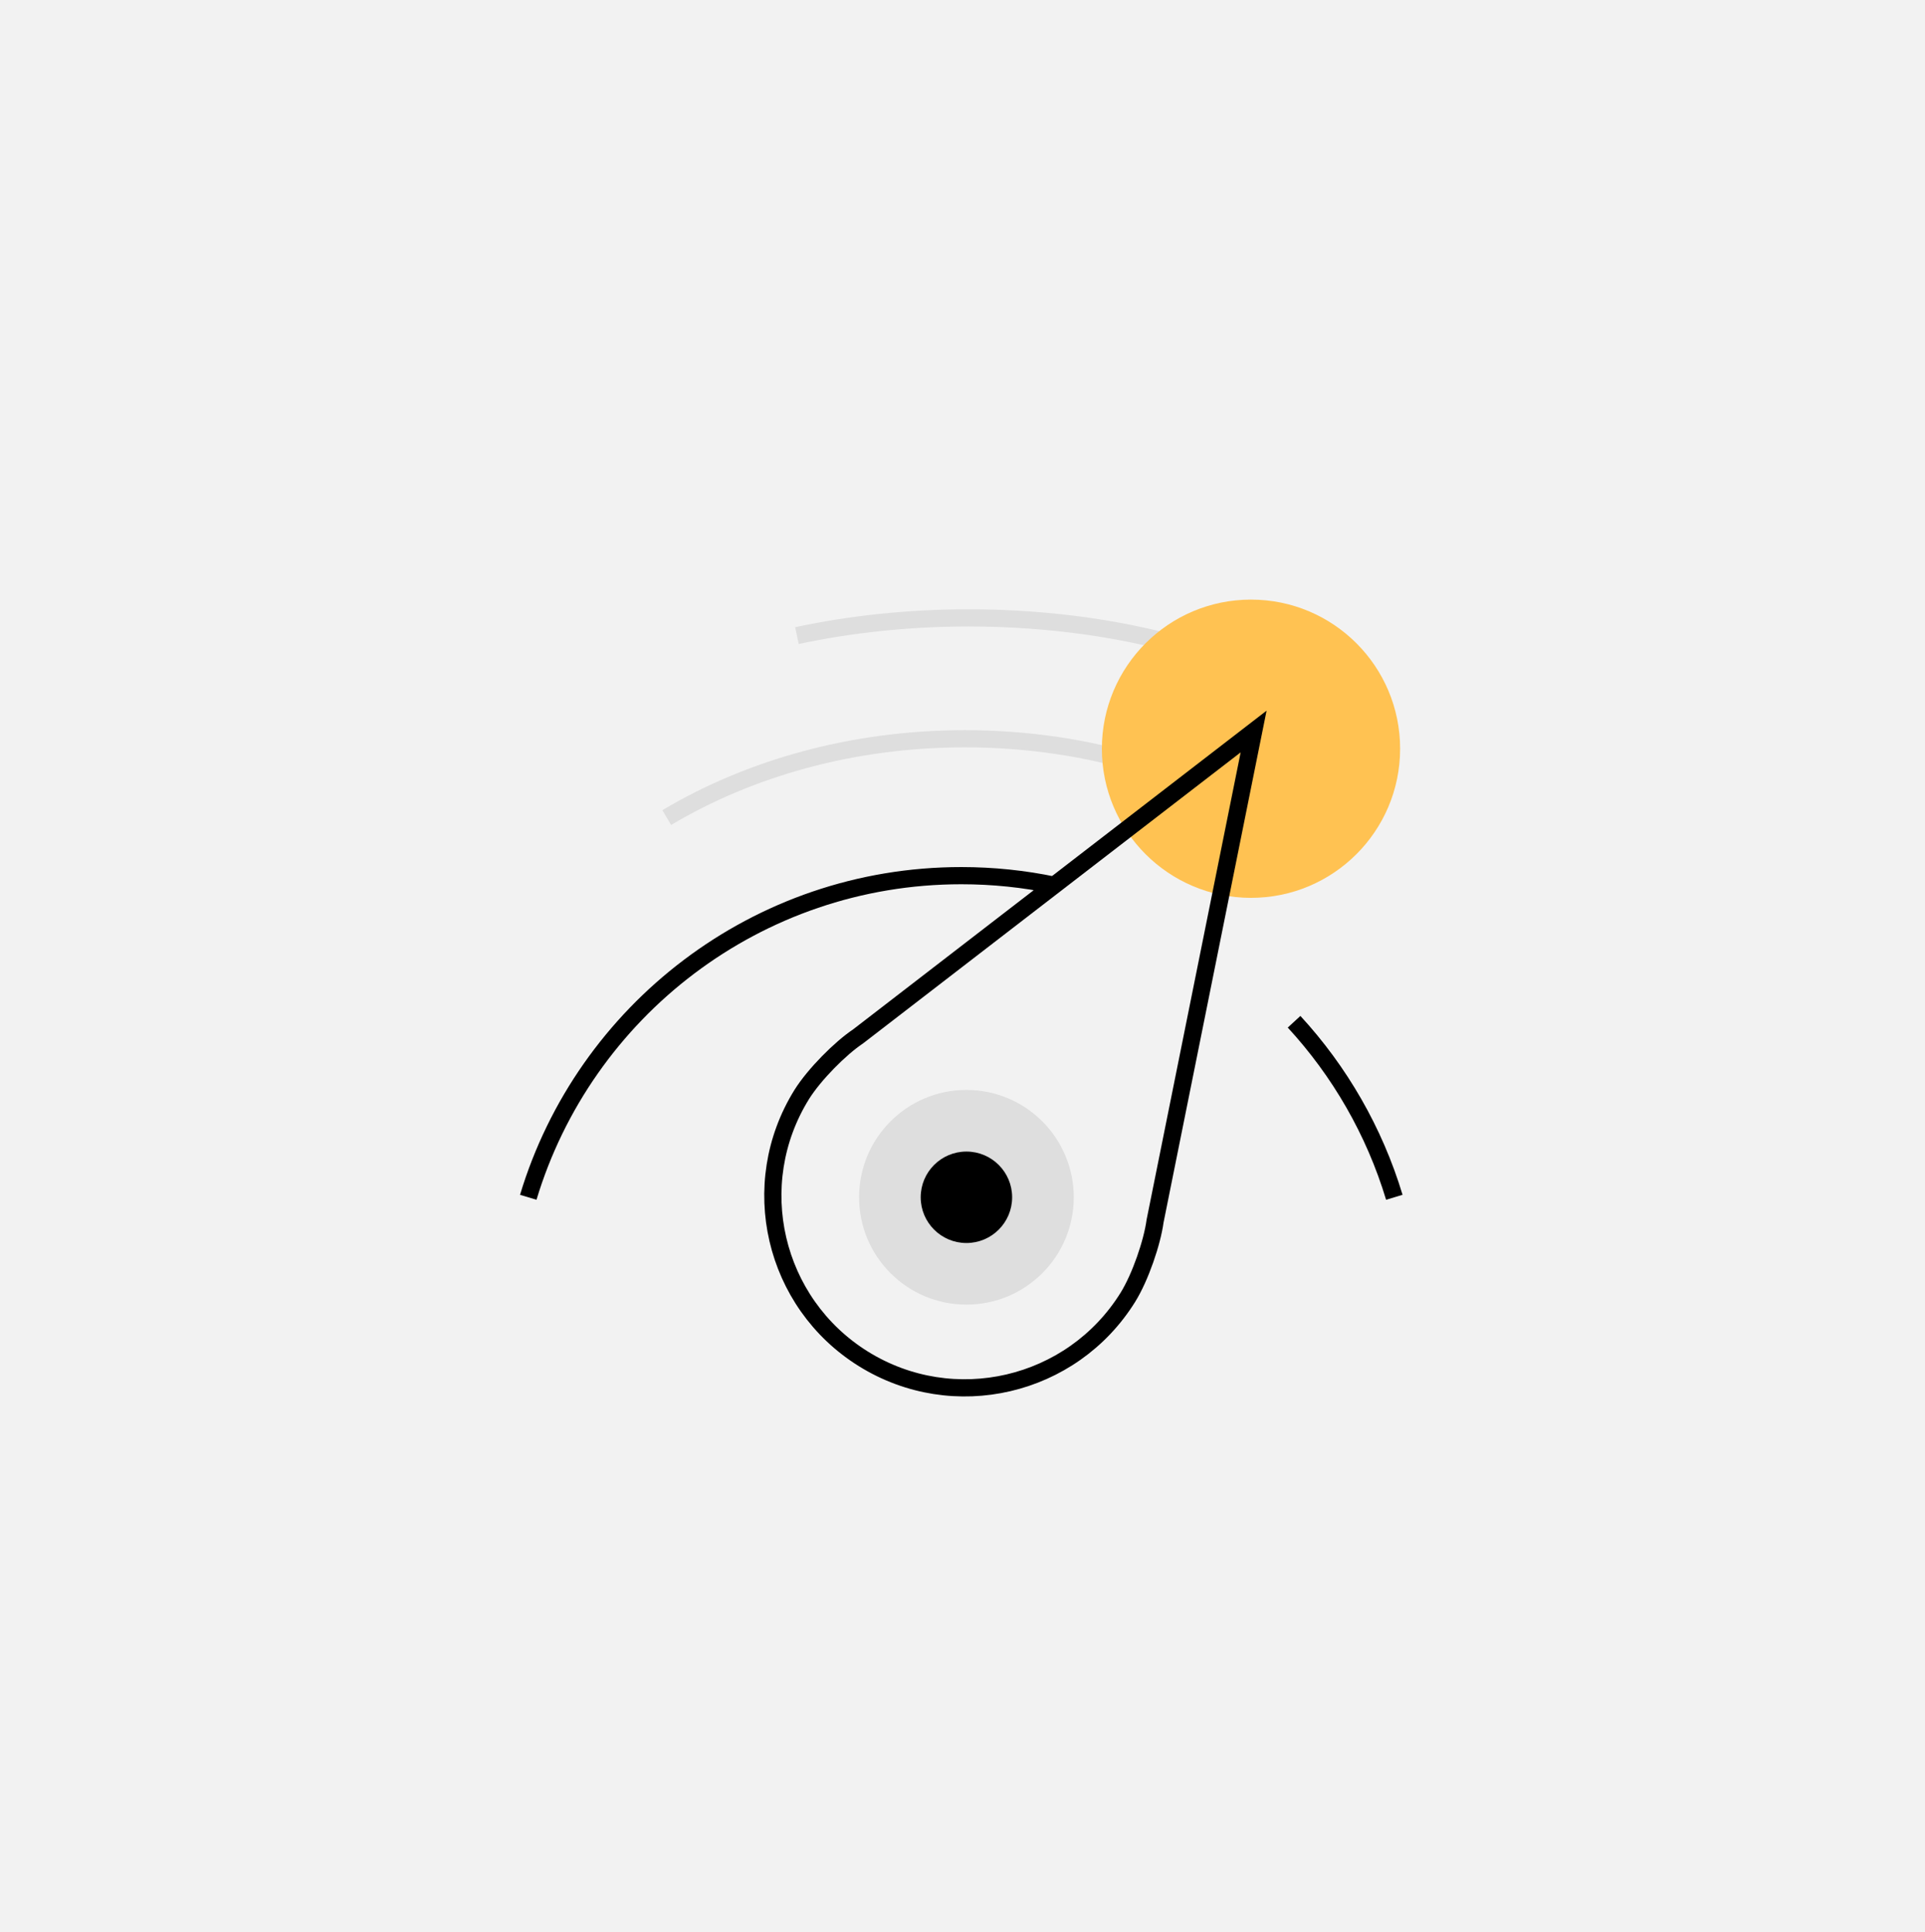 <svg xmlns="http://www.w3.org/2000/svg" width="280" height="281" viewBox="0 0 280 281" fill="none"><rect width="280" height="281" fill="#F2F2F2"></rect><g clip-path="url(#clip0_3111_4079)"><path d="M96.981 118.917C109.077 111.712 124.078 107.451 140.341 107.451C149.475 107.451 158.209 108.788 166.254 111.254" stroke="#DEDEDE" stroke-width="2.5" stroke-miterlimit="10"></path><path d="M115.916 92.449C123.713 90.786 132.121 89.869 140.893 89.869C152.951 89.869 164.302 91.589 174.297 94.627" stroke="#DEDEDE" stroke-width="2.5" stroke-miterlimit="10"></path><path d="M181.963 130.592C193.942 130.592 203.653 120.881 203.653 108.902C203.653 96.923 193.942 87.212 181.963 87.212C169.984 87.212 160.273 96.923 160.273 108.902C160.273 120.881 169.984 130.592 181.963 130.592Z" fill="#FFC252"></path><path d="M168.012 177.603L182.344 106.399L124.823 150.735C122.225 152.474 118.46 156.257 116.625 159.181C108.485 172.272 112.498 189.509 125.588 197.65C138.678 205.791 155.915 201.778 164.056 188.687C165.872 185.763 167.591 180.718 168.012 177.603Z" stroke="black" stroke-width="2.5" stroke-miterlimit="10"></path><path d="M140.57 189.757C149.193 189.757 156.183 182.767 156.183 174.144C156.183 165.521 149.193 158.531 140.57 158.531C131.947 158.531 124.957 165.521 124.957 174.144C124.957 182.767 131.947 189.757 140.57 189.757Z" fill="#DEDEDE"></path><path d="M140.57 180.795C144.243 180.795 147.22 177.817 147.22 174.144C147.22 170.472 144.243 167.494 140.57 167.494C136.897 167.494 133.92 170.472 133.92 174.144C133.92 177.817 136.897 180.795 140.57 180.795Z" fill="black"></path><path d="M153.354 128.758C148.978 127.841 144.468 127.363 139.824 127.363C110.089 127.363 84.979 147.085 76.838 174.145" stroke="black" stroke-width="2.5" stroke-miterlimit="10"></path><path d="M202.811 174.144C199.907 164.513 194.862 155.818 188.23 148.613" stroke="black" stroke-width="2.5" stroke-miterlimit="10"></path></g><defs><clipPath id="clip0_3111_4079"><rect width="130.559" height="117.049" fill="white" transform="translate(74.543 87.213)"></rect></clipPath></defs></svg>